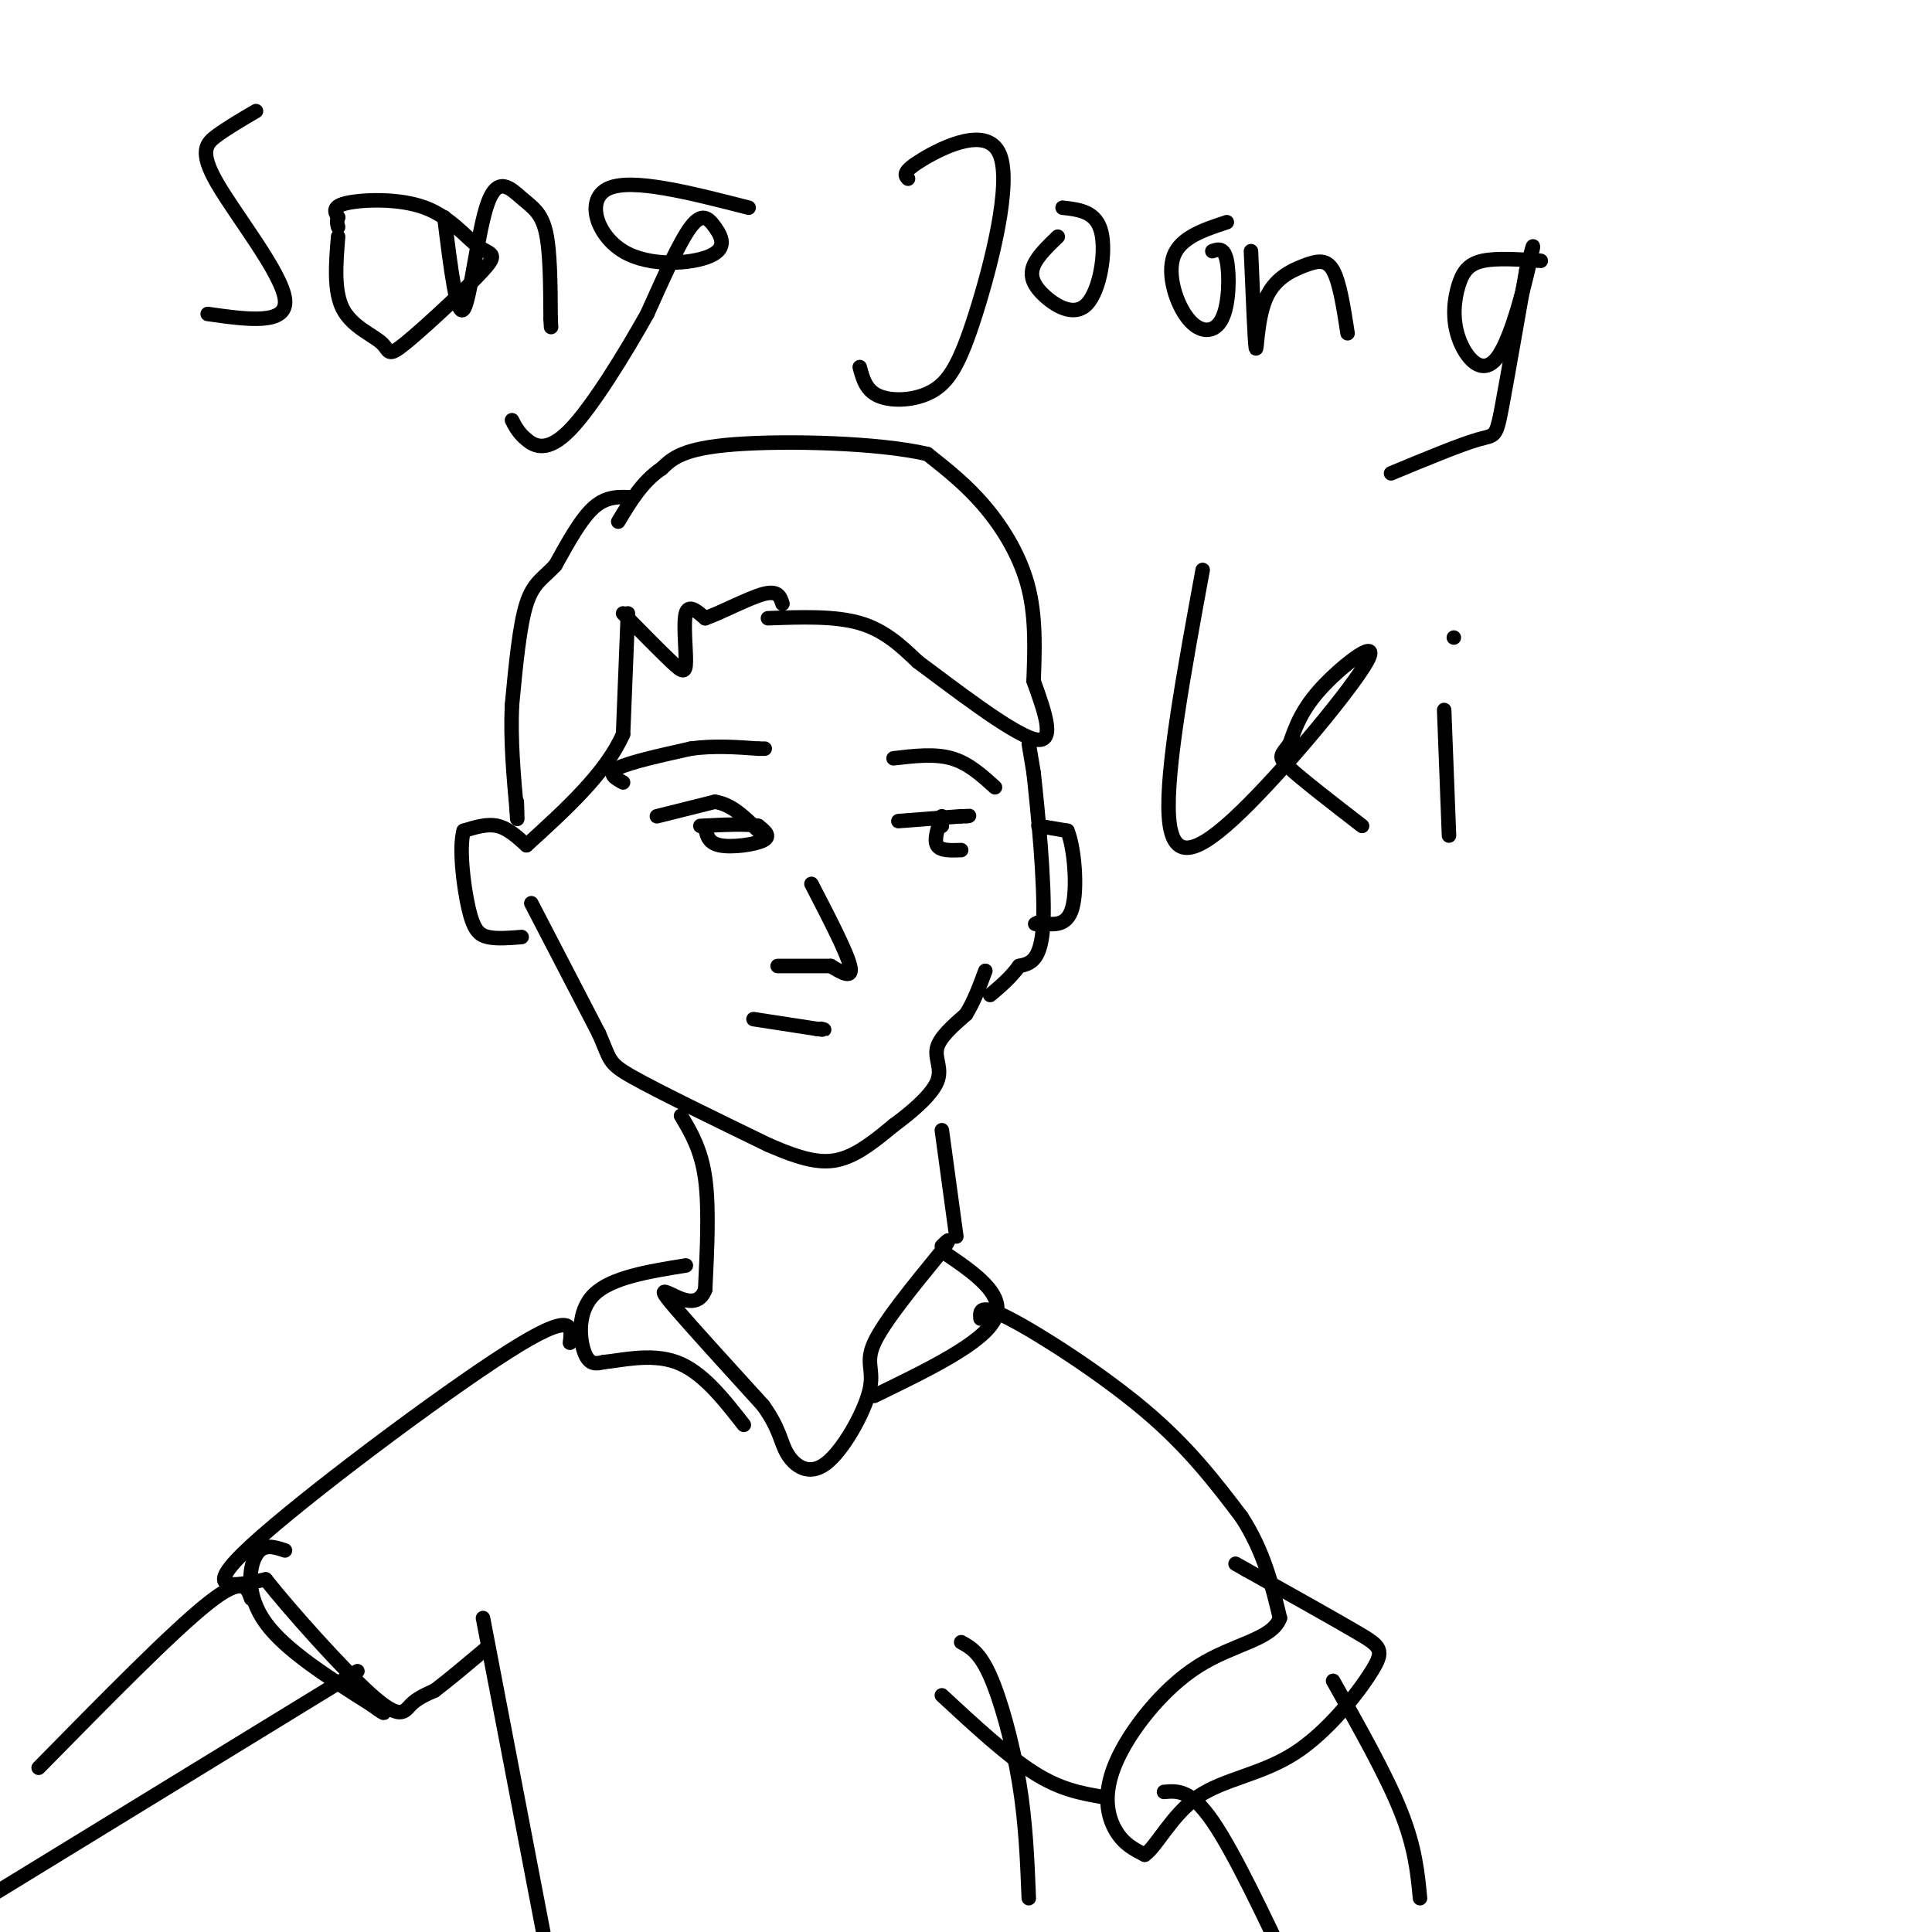 <svg viewBox='0 0 400 400' version='1.1' xmlns='http://www.w3.org/2000/svg' xmlns:xlink='http://www.w3.org/1999/xlink'><g fill='none' stroke='rgb(0,0,0)' stroke-width='3' stroke-linecap='round' stroke-linejoin='round'><path d='M129,127c3.863,3.923 7.726,7.845 10,10c2.274,2.155 2.958,2.542 3,0c0.042,-2.542 -0.560,-8.012 0,-10c0.560,-1.988 2.280,-0.494 4,1'/><path d='M146,128c3.111,-1.044 8.889,-4.156 12,-5c3.111,-0.844 3.556,0.578 4,2'/><path d='M159,128c6.917,-0.250 13.833,-0.500 19,1c5.167,1.500 8.583,4.750 12,8'/><path d='M190,137c7.200,5.333 19.200,14.667 24,16c4.800,1.333 2.400,-5.333 0,-12'/><path d='M214,141c0.167,-5.274 0.583,-12.458 -1,-19c-1.583,-6.542 -5.167,-12.440 -9,-17c-3.833,-4.560 -7.917,-7.780 -12,-11'/><path d='M192,94c-10.089,-2.378 -29.311,-2.822 -40,-2c-10.689,0.822 -12.844,2.911 -15,5'/><path d='M137,97c-4.000,2.667 -6.500,6.833 -9,11'/><path d='M131,103c-2.667,-0.167 -5.333,-0.333 -8,2c-2.667,2.333 -5.333,7.167 -8,12'/><path d='M115,117c-2.444,2.711 -4.556,3.489 -6,8c-1.444,4.511 -2.222,12.756 -3,21'/><path d='M106,146c-0.333,7.167 0.333,14.583 1,22'/><path d='M107,168c0.167,3.333 0.083,0.667 0,-2'/><path d='M130,127c0.000,0.000 -1.000,25.000 -1,25'/><path d='M129,152c-3.500,8.000 -11.750,15.500 -20,23'/><path d='M109,175c-1.917,-1.750 -3.833,-3.500 -6,-4c-2.167,-0.500 -4.583,0.250 -7,1'/><path d='M96,172c-1.012,3.417 -0.042,11.458 1,16c1.042,4.542 2.155,5.583 4,6c1.845,0.417 4.423,0.208 7,0'/><path d='M110,187c0.000,0.000 14.000,27.000 14,27'/><path d='M124,214c2.489,5.578 1.711,6.022 7,9c5.289,2.978 16.644,8.489 28,14'/><path d='M159,237c7.200,3.156 11.200,4.044 15,3c3.800,-1.044 7.400,-4.022 11,-7'/><path d='M185,233c3.810,-2.786 7.833,-6.250 9,-9c1.167,-2.750 -0.524,-4.786 0,-7c0.524,-2.214 3.262,-4.607 6,-7'/><path d='M200,210c1.667,-2.667 2.833,-5.833 4,-9'/><path d='M213,154c0.000,0.000 1.000,6.000 1,6'/><path d='M214,160c0.822,7.422 2.378,22.978 2,31c-0.378,8.022 -2.689,8.511 -5,9'/><path d='M211,200c-1.833,2.500 -3.917,4.250 -6,6'/><path d='M215,171c0.000,0.000 6.000,1.000 6,1'/><path d='M221,172c1.467,3.578 2.133,12.022 1,16c-1.133,3.978 -4.067,3.489 -7,3'/><path d='M215,191c-1.167,0.500 -0.583,0.250 0,0'/><path d='M129,162c-1.667,-0.917 -3.333,-1.833 -1,-3c2.333,-1.167 8.667,-2.583 15,-4'/><path d='M143,155c4.833,-0.667 9.417,-0.333 14,0'/><path d='M157,155c2.333,0.000 1.167,0.000 0,0'/><path d='M185,157c4.250,-0.500 8.500,-1.000 12,0c3.500,1.000 6.250,3.500 9,6'/><path d='M136,169c0.000,0.000 12.000,-3.000 12,-3'/><path d='M148,166c3.500,0.500 6.250,3.250 9,6'/><path d='M146,171c0.244,1.733 0.489,3.467 3,4c2.511,0.533 7.289,-0.133 9,-1c1.711,-0.867 0.356,-1.933 -1,-3'/><path d='M157,171c-2.167,-0.500 -7.083,-0.250 -12,0'/><path d='M186,170c0.000,0.000 13.000,-1.000 13,-1'/><path d='M199,169c2.333,-0.167 1.667,-0.083 1,0'/><path d='M195,169c-0.833,2.417 -1.667,4.833 -1,6c0.667,1.167 2.833,1.083 5,1'/><path d='M195,171c0.000,0.000 0.000,0.000 0,0'/><path d='M168,183c3.667,7.083 7.333,14.167 8,17c0.667,2.833 -1.667,1.417 -4,0'/><path d='M172,200c-2.500,0.000 -6.750,0.000 -11,0'/><path d='M156,211c0.000,0.000 13.000,2.000 13,2'/><path d='M169,213c2.333,0.333 1.667,0.167 1,0'/><path d='M141,231c2.083,3.500 4.167,7.000 5,13c0.833,6.000 0.417,14.500 0,23'/><path d='M146,267c-1.429,3.845 -5.000,1.958 -7,1c-2.000,-0.958 -2.429,-0.988 1,3c3.429,3.988 10.714,11.994 18,20'/><path d='M158,291c3.585,5.021 3.549,7.572 5,10c1.451,2.428 4.389,4.733 8,2c3.611,-2.733 7.895,-10.505 9,-15c1.105,-4.495 -0.970,-5.713 1,-10c1.970,-4.287 7.985,-11.644 14,-19'/><path d='M195,259c2.333,-3.333 1.167,-2.167 0,-1'/><path d='M142,262c-7.711,1.244 -15.422,2.489 -19,6c-3.578,3.511 -3.022,9.289 -2,12c1.022,2.711 2.511,2.356 4,2'/><path d='M125,282c3.333,-0.267 9.667,-1.933 15,0c5.333,1.933 9.667,7.467 14,13'/><path d='M181,289c11.333,-5.500 22.667,-11.000 25,-16c2.333,-5.000 -4.333,-9.500 -11,-14'/><path d='M195,234c0.000,0.000 3.000,22.000 3,22'/><path d='M203,273c-0.133,-1.622 -0.267,-3.244 6,0c6.267,3.244 18.933,11.356 28,19c9.067,7.644 14.533,14.822 20,22'/><path d='M257,314c4.667,7.167 6.333,14.083 8,21'/><path d='M265,335c-1.601,4.509 -9.604,5.281 -17,10c-7.396,4.719 -14.183,13.386 -17,20c-2.817,6.614 -1.662,11.175 0,14c1.662,2.825 3.831,3.912 6,5'/><path d='M237,384c2.459,-1.651 5.606,-8.279 11,-12c5.394,-3.721 13.033,-4.533 20,-9c6.967,-4.467 13.260,-12.587 16,-17c2.740,-4.413 1.926,-5.118 -3,-8c-4.926,-2.882 -13.963,-7.941 -23,-13'/><path d='M258,325c-3.833,-2.167 -1.917,-1.083 0,0'/><path d='M276,348c5.500,9.750 11.000,19.500 14,27c3.000,7.500 3.500,12.750 4,18'/><path d='M241,371c2.750,-0.250 5.500,-0.500 10,6c4.500,6.500 10.750,19.750 17,33'/><path d='M228,372c-4.250,-0.750 -8.500,-1.500 -14,-5c-5.500,-3.500 -12.250,-9.750 -19,-16'/><path d='M199,340c1.911,1.044 3.822,2.089 6,7c2.178,4.911 4.622,13.689 6,22c1.378,8.311 1.689,16.156 2,24'/><path d='M118,278c0.467,-3.444 0.933,-6.889 -13,2c-13.933,8.889 -42.267,30.111 -53,40c-10.733,9.889 -3.867,8.444 3,7'/><path d='M55,327c5.024,6.357 16.083,18.750 22,24c5.917,5.250 6.690,3.357 8,2c1.310,-1.357 3.155,-2.179 5,-3'/><path d='M90,350c2.667,-2.000 6.833,-5.500 11,-9'/><path d='M100,335c0.000,0.000 14.000,73.000 14,73'/><path d='M59,321c-2.267,-0.756 -4.533,-1.511 -6,1c-1.467,2.511 -2.133,8.289 2,14c4.133,5.711 13.067,11.356 22,17'/><path d='M77,353c3.833,2.833 2.417,1.417 1,0'/><path d='M52,331c-0.833,-2.417 -1.667,-4.833 -9,1c-7.333,5.833 -21.167,19.917 -35,34'/><path d='M74,346c0.000,0.000 -80.000,49.000 -80,49'/><path d='M53,23c-2.869,1.679 -5.738,3.357 -8,5c-2.262,1.643 -3.917,3.250 0,10c3.917,6.750 13.405,18.643 14,24c0.595,5.357 -7.702,4.179 -16,3'/><path d='M70,49c-0.460,5.662 -0.920,11.325 1,15c1.920,3.675 6.219,5.363 8,7c1.781,1.637 1.043,3.225 5,0c3.957,-3.225 12.607,-11.262 16,-15c3.393,-3.738 1.528,-3.177 -1,-5c-2.528,-1.823 -5.719,-6.029 -11,-8c-5.281,-1.971 -12.652,-1.706 -16,-1c-3.348,0.706 -2.674,1.853 -2,3'/><path d='M70,45c-0.333,0.833 -0.167,1.417 0,2'/><path d='M92,45c1.298,10.464 2.596,20.928 4,19c1.404,-1.928 2.912,-16.249 5,-22c2.088,-5.751 4.754,-2.933 7,-1c2.246,1.933 4.070,2.981 5,7c0.930,4.019 0.965,11.010 1,18'/><path d='M114,66c0.167,3.000 0.083,1.500 0,0'/><path d='M155,43c-12.065,-3.091 -24.131,-6.183 -29,-4c-4.869,2.183 -2.542,9.640 3,13c5.542,3.360 14.300,2.622 18,1c3.700,-1.622 2.342,-4.129 1,-6c-1.342,-1.871 -2.669,-3.106 -5,0c-2.331,3.106 -5.665,10.553 -9,18'/><path d='M134,65c-4.512,8.048 -11.292,19.167 -16,24c-4.708,4.833 -7.345,3.381 -9,2c-1.655,-1.381 -2.327,-2.690 -3,-4'/><path d='M188,37c-0.644,-0.701 -1.289,-1.403 3,-4c4.289,-2.597 13.511,-7.091 16,-1c2.489,6.091 -1.756,22.767 -5,33c-3.244,10.233 -5.489,14.024 -9,16c-3.511,1.976 -8.289,2.136 -11,1c-2.711,-1.136 -3.356,-3.568 -4,-6'/><path d='M219,49c-2.104,2.029 -4.207,4.057 -5,6c-0.793,1.943 -0.274,3.799 2,6c2.274,2.201 6.305,4.746 9,2c2.695,-2.746 4.056,-10.785 3,-15c-1.056,-4.215 -4.528,-4.608 -8,-5'/><path d='M254,46c-4.789,1.579 -9.579,3.158 -11,7c-1.421,3.842 0.526,9.947 3,13c2.474,3.053 5.474,3.053 7,0c1.526,-3.053 1.579,-9.158 1,-12c-0.579,-2.842 -1.789,-2.421 -3,-2'/><path d='M259,52c0.396,9.386 0.791,18.772 1,20c0.209,1.228 0.231,-5.702 2,-10c1.769,-4.298 5.284,-5.965 8,-7c2.716,-1.035 4.633,-1.439 6,1c1.367,2.439 2.183,7.719 3,13'/><path d='M319,54c-4.555,-0.311 -9.110,-0.622 -12,0c-2.890,0.622 -4.114,2.178 -5,5c-0.886,2.822 -1.433,6.911 0,11c1.433,4.089 4.847,8.178 8,4c3.153,-4.178 6.044,-16.622 7,-21c0.956,-4.378 -0.022,-0.689 -1,3'/><path d='M316,56c-1.202,6.464 -3.708,21.125 -5,28c-1.292,6.875 -1.369,5.964 -5,7c-3.631,1.036 -10.815,4.018 -18,7'/><path d='M249,118c-3.809,20.708 -7.617,41.416 -7,51c0.617,9.584 5.660,8.043 15,-1c9.340,-9.043 22.976,-25.589 26,-31c3.024,-5.411 -4.565,0.311 -9,5c-4.435,4.689 -5.718,8.344 -7,12'/><path d='M267,154c-1.756,2.444 -2.644,2.556 0,5c2.644,2.444 8.822,7.222 15,12'/><path d='M299,147c0.000,0.000 1.000,26.000 1,26'/><path d='M301,132c0.000,0.000 0.000,0.000 0,0'/></g>
</svg>